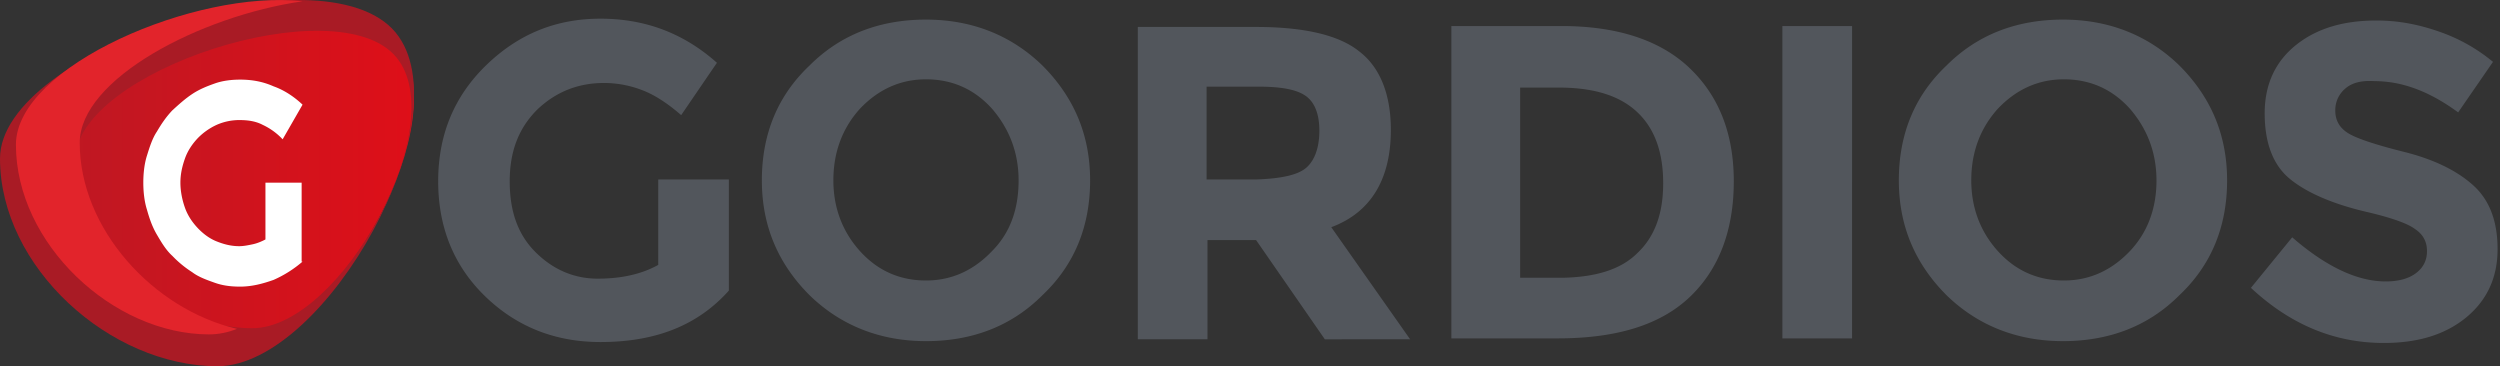 <svg width="157" height="23" viewBox="0 0 157 23" xmlns="http://www.w3.org/2000/svg"><rect x="0" y="0" width="157" height="23" fill="#333333" stroke="none"/><title>gordios-logo-black</title><defs><linearGradient x1="-.153%" y1="49.97%" x2="100.004%" y2="49.97%" id="linearGradient-1"><stop stop-color="#BE1823" offset="0%"/><stop stop-color="#E20E17" offset="100%"/></linearGradient></defs><g id="Login" fill="none" fill-rule="evenodd"><g id="Login-001" transform="translate(-744 -149)" fill-rule="nonzero"><g id="gordios-logo-black" transform="translate(744 149)"><path d="M25.018 2.79C28.673 7.343 21.363 21 15.575 21 9.788 21 4 15.574 4 9.65 4 3.726 21.18-2.012 25.018 2.79z" id="Shape" fill="url(#linearGradient-1)"/><path d="M24.838 2.033C20.28-3.442 0 3.14 0 9.953 0 16.769 6.896 23 13.676 23c6.837-.058 15.487-15.725 11.162-20.967zm-9 18.58c-5.552 0-11.104-5.068-11.104-10.6 0-5.534 16.48-10.892 20.163-6.407 3.506 4.251-3.507 17.006-9.059 17.006z" id="Shape" fill="#A91B25"/><path d="M5.006 8.97c0-4.01 7.561-7.962 13.994-8.89C12.342-.677 1 4.147 1 9.086 1 15.305 7.094 21 13.132 21c.564 0 1.185-.116 1.749-.349-5.248-1.22-9.875-6.276-9.875-11.68z" id="Shape" fill="#E2242B"/><path d="M19 16.428a7.244 7.244 0 0 1-1.818 1.149c-.682.242-1.364.423-2.102.423-.569 0-1.08-.06-1.591-.242-.512-.181-1.023-.363-1.42-.665a6.724 6.724 0 0 1-1.25-1.028c-.399-.363-.683-.846-.967-1.33-.284-.484-.454-.968-.625-1.572C9.057 12.619 9 12.014 9 11.47s.057-1.15.227-1.693c.17-.544.341-1.089.625-1.512.284-.484.568-.907.966-1.33.398-.363.796-.726 1.25-1.028.455-.302.91-.484 1.42-.665C14 5.06 14.569 5 15.08 5c.738 0 1.42.12 2.102.423.682.242 1.307.665 1.818 1.15l-1.25 2.176a4.049 4.049 0 0 0-1.25-.907c-.455-.242-.966-.302-1.477-.302a3.53 3.53 0 0 0-1.42.302 3.976 3.976 0 0 0-1.194.846c-.34.363-.625.786-.795 1.27-.17.484-.284.968-.284 1.512s.113 1.088.284 1.572c.17.484.454.907.795 1.27.341.362.739.665 1.193.846.455.182.91.302 1.42.302.285 0 .569-.06.853-.12.284-.06.568-.182.795-.303V11.47h2.273v4.958H19z" id="Shape" fill="#FFF"/><g id="Group" transform="translate(27 1)" fill="#52565C"><path d="M14.396 10.27h4.376v6.98c-1.958 2.192-4.607 3.23-8.062 3.23-2.879 0-5.297-.98-7.255-2.884C1.497 15.692.518 13.27.518 10.385c0-2.885.98-5.308 2.995-7.27C5.528 1.154 7.889.173 10.71.173c2.822 0 5.24.923 7.313 2.77L15.778 6.23c-.864-.75-1.67-1.27-2.419-1.558a6.682 6.682 0 0 0-2.418-.461c-1.67 0-3.052.576-4.204 1.673-1.152 1.153-1.727 2.596-1.727 4.5 0 1.903.518 3.346 1.612 4.442S9.04 16.5 10.538 16.5c1.497 0 2.764-.288 3.8-.865v-5.366h.058zm24.069 7.268c-1.958 1.962-4.434 2.885-7.313 2.885-2.879 0-5.355-.98-7.313-2.885-1.958-1.961-2.994-4.326-2.994-7.211 0-2.885.979-5.308 2.994-7.212C25.797 1.154 28.273.231 31.152.231c2.88 0 5.355.98 7.313 2.884 1.958 1.962 2.994 4.327 2.994 7.212s-.979 5.308-2.994 7.211zm-1.497-7.211c0-1.73-.576-3.23-1.67-4.5-1.094-1.212-2.476-1.846-4.146-1.846-1.612 0-2.994.634-4.146 1.846-1.094 1.211-1.67 2.711-1.67 4.5 0 1.73.576 3.23 1.67 4.442 1.094 1.212 2.476 1.846 4.146 1.846 1.612 0 2.994-.634 4.146-1.846 1.152-1.154 1.67-2.654 1.67-4.442zm23.378-3.173c0 3.115-1.266 5.192-3.742 6.115l4.952 7.039H56.2l-4.318-6.231H48.83v6.23h-4.376V.693h7.428c3.052 0 5.24.52 6.507 1.558 1.266.98 1.957 2.654 1.957 4.904zM55.05 9.519c.518-.461.806-1.269.806-2.307 0-1.039-.288-1.789-.864-2.193-.576-.404-1.555-.577-2.936-.577h-3.283v5.827h3.167c1.555-.057 2.592-.288 3.11-.75zM79.06 3.23c1.843 1.732 2.822 4.097 2.822 7.155 0 3.057-.921 5.48-2.706 7.211-1.843 1.789-4.607 2.654-8.35 2.654h-6.68V.635h6.91c3.456 0 6.162.865 8.005 2.596zm-3.224 11.655c1.094-1.039 1.612-2.481 1.612-4.385s-.518-3.404-1.612-4.442C74.742 5.019 73.13 4.5 70.884 4.5h-2.419v11.942h2.764c2.016-.057 3.57-.519 4.607-1.557zM84.934.635h4.376V20.25h-4.376zm24.933 16.903c-1.958 1.962-4.434 2.885-7.313 2.885-2.879 0-5.355-.98-7.313-2.885-1.957-1.961-2.994-4.326-2.994-7.211 0-2.885.979-5.308 2.994-7.212C97.2 1.154 99.675.231 102.554.231c2.88 0 5.355.98 7.313 2.884 1.958 1.962 2.995 4.327 2.995 7.212s-.98 5.308-2.995 7.211zm-1.44-7.211c0-1.73-.575-3.23-1.67-4.5-1.093-1.212-2.475-1.846-4.145-1.846-1.612 0-2.994.634-4.146 1.846-1.094 1.211-1.67 2.711-1.67 4.5 0 1.73.576 3.23 1.67 4.442 1.094 1.212 2.476 1.846 4.146 1.846 1.612 0 2.994-.634 4.146-1.846 1.094-1.154 1.67-2.654 1.67-4.442zm11.863-5.769a1.757 1.757 0 0 0-.634 1.384c0 .577.23 1.039.749 1.385.518.346 1.727.75 3.57 1.211 1.843.462 3.282 1.154 4.319 2.077 1.036.923 1.554 2.25 1.554 4.039 0 1.73-.633 3.173-1.957 4.27-1.325 1.095-3.052 1.614-5.183 1.614-3.11 0-5.873-1.153-8.35-3.461l2.592-3.173c2.13 1.846 4.088 2.77 5.873 2.77.806 0 1.44-.174 1.9-.52.461-.346.692-.808.692-1.385s-.23-1.038-.75-1.384c-.46-.347-1.439-.693-2.878-1.039-2.303-.52-3.973-1.27-5.01-2.134-1.036-.866-1.555-2.25-1.555-4.097 0-1.846.691-3.288 2.016-4.327 1.324-1.038 2.994-1.5 5.01-1.5 1.324 0 2.59.231 3.915.693a10.818 10.818 0 0 1 3.397 1.904l-2.188 3.173c-1.727-1.27-3.455-1.962-5.24-1.962-.863-.058-1.44.116-1.842.462z" id="Shape"/></g></g></g></g></svg>
